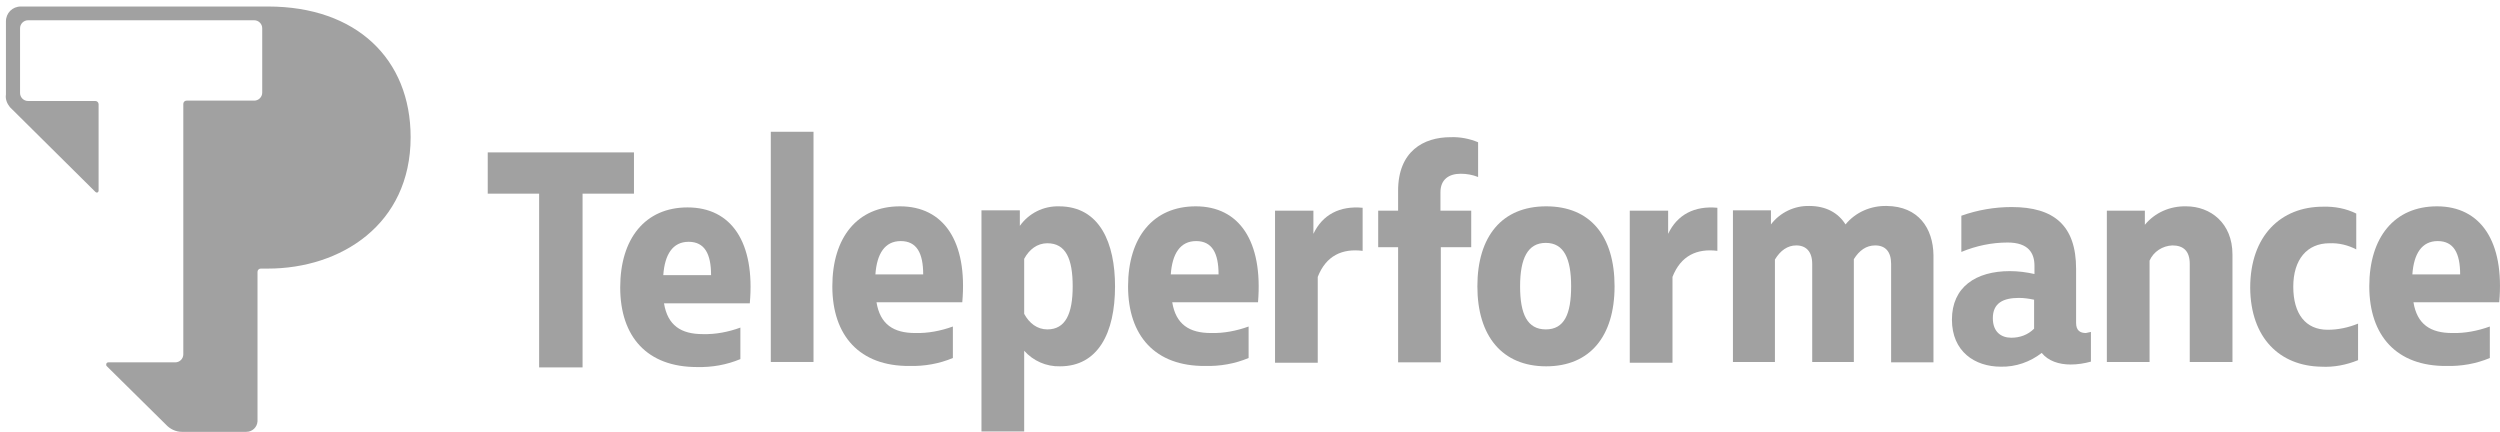 <?xml version="1.0" encoding="utf-8"?>
<svg xmlns="http://www.w3.org/2000/svg" xmlns:xlink="http://www.w3.org/1999/xlink" version="1.1" x="0px" y="0px" style="enable-background:new 0 0 803 515.4;" viewBox="56.96 197.2 690.65 119.3">
<style type="text/css">
	.st0{fill:#A1A1A1;}
	.st1{display:none;}
	.st2{display:inline;}
	.st3{fill:url(#Fill-40_00000075847197954459812050000005243241747089943191_);}
</style>
<g id="Layer_1">
	<polygon id="Fill-1" class="st0" points="205.9,250.7 191.7,250.7 191.7,239.3 232.1,239.3 232.1,250.7 217.9,250.7 217.9,298.7    205.9,298.7"/>
	<path id="Fill-2" class="st0" d="M253.4,273.2c0-5.9-1.8-9.2-6.2-9.2s-6.6,3.5-7,9.2H253.4z M228.3,276.6   c0-13.5,6.9-22.1,18.6-22.1c12.1,0,18.7,9.6,17.2,26.5h-23.7c1,6.1,4.7,8.5,10.7,8.5c3.6,0.1,7.1-0.6,10.4-1.8v8.7   c-3.8,1.6-7.9,2.3-12,2.2C235.8,298.6,228.3,290.3,228.3,276.6z"/>
	<g>
		<polygon id="Fill-4" class="st0" points="269.9,297.2 281.7,297.2 281.7,233.6 269.9,233.6"/>
	</g>
	<g>
		<path id="Fill-6" class="st0" d="M312,273c0-5.9-1.8-9.2-6.2-9.2s-6.6,3.5-7,9.2H312z M286.9,276.3c0-13.5,6.9-22.1,18.7-22.1    c12,0,18.7,9.6,17.2,26.5h-23.7c1,6.1,4.7,8.5,10.7,8.5c3.5,0.1,7.1-0.6,10.4-1.8v8.7c-3.8,1.6-7.9,2.3-12,2.2    C294.5,298.4,286.9,290,286.9,276.3L286.9,276.3z"/>
	</g>
	<g>
		<path id="Fill-7" class="st0" d="M339.9,283.9c1.4,2.6,3.6,4.3,6.4,4.3c5,0,7-4.3,7-11.9s-1.9-11.9-7-11.9c-2.8,0-5,1.7-6.4,4.3    V283.9z M349.8,298.4c-3.8,0.1-7.4-1.5-9.9-4.3v22.3h-11.8v-61.1h10.6v4.3c2.5-3.5,6.5-5.5,10.8-5.4c11.4,0,15.5,10.3,15.5,22.1    C365,289.2,360.3,298.4,349.8,298.4L349.8,298.4z"/>
	</g>
	<g>
		<path id="Fill-8" class="st0" d="M393.6,273c0-5.9-1.8-9.2-6.2-9.2s-6.6,3.5-7,9.2H393.6z M368.6,276.3c0-13.5,6.9-22.1,18.7-22.1    c12,0,18.6,9.6,17.2,26.5h-23.7c1,6.1,4.7,8.5,10.7,8.5c3.5,0.1,7.1-0.6,10.4-1.8v8.7c-3.8,1.6-7.9,2.3-12,2.2    C376.1,298.4,368.6,290,368.6,276.3z"/>
	</g>
	<g>
		<path id="Fill-9" class="st0" d="M409.2,255.4h10.6v6.4c2.5-5.3,7.3-7.8,13.6-7.2v11.9c-5.6-0.7-10.1,1.3-12.4,7.2v23.7h-11.8    L409.2,255.4L409.2,255.4z"/>
	</g>
	<g>
		<path id="Fill-10" class="st0" d="M443.2,265.5h-5.5v-10.1h5.5v-5.5c0-10.9,7-14.8,14.5-14.8c2.6-0.1,5.2,0.4,7.6,1.4v9.6    c-1.5-0.6-3.1-0.9-4.8-0.9c-3.3,0-5.6,1.6-5.6,5.1v5.1h8.5v10.1H455v31.8h-11.8L443.2,265.5L443.2,265.5z"/>
	</g>
	<g>
		<path id="Fill-11" class="st0" d="M476.9,276.3c0,7.7,2,11.9,7.1,11.9s7-4.2,7-11.9s-2-12-7-12S476.9,268.6,476.9,276.3     M503,276.3c0,13.8-6.8,22.1-18.9,22.1s-19-8.3-19-22.1s6.8-22.1,19-22.1S503,262.4,503,276.3"/>
	</g>
	<g>
		<path id="Fill-12" class="st0" d="M507.2,255.4h10.6v6.4c2.5-5.3,7.3-7.8,13.6-7.2v11.9c-5.6-0.7-10.1,1.3-12.4,7.2v23.7h-11.8    L507.2,255.4L507.2,255.4z"/>
	</g>
	<g>
		<path id="Fill-13" class="st0" d="M591.1,267.7v29.6h-11.7v-27.2c0-3.4-1.6-5.1-4.4-5.1c-2.5,0-4.4,1.4-5.9,3.8v28.4h-11.5v-27.1    c0-3.4-1.7-5.1-4.4-5.1c-2.4,0-4.4,1.4-5.9,3.9v28.3h-11.6v-41.9h10.5v3.9c2.5-3.3,6.5-5.2,10.6-5.1c4.6,0,8,1.9,10,5.1    c2.8-3.4,7-5.2,11.4-5.1C586.9,254.2,591,260.2,591.1,267.7"/>
	</g>
	<g>
		<path id="Fill-14" class="st0" d="M618.9,288v-8c-1.4-0.3-2.8-0.5-4.2-0.5c-4.3,0-7.2,1.4-7.2,5.6c0,3.8,2.3,5.4,5.1,5.4    C615,290.5,617.2,289.7,618.9,288 M634.6,288.9v8.2c-1.8,0.5-3.7,0.8-5.6,0.8c-3.3,0-6.2-1-8-3.2c-3.2,2.5-7.2,3.9-11.3,3.8    c-7.2,0-13.5-4.2-13.5-13c0-9,6.6-13.4,16-13.4c2.3,0,4.6,0.3,6.8,0.8v-2.3c0-3.4-1.6-6.4-7.4-6.4c-4.4,0-8.7,0.9-12.8,2.6v-10    c4.5-1.6,9.2-2.4,13.9-2.4c11.7,0,17.8,5.1,17.8,17.1v14.9c0,2.1,1.1,2.8,2.7,2.8C633.7,289.1,634.1,289,634.6,288.9"/>
	</g>
	<g>
		<path id="Fill-15" class="st0" d="M639,255.4h10.5v3.9c2.8-3.4,7-5.2,11.4-5.1c6.7,0,12.8,4.6,12.8,13.3v29.7h-11.8v-27.1    c0-3.6-1.8-5.1-4.8-5.1c-2.7,0.1-5.2,1.7-6.3,4.2v28H639L639,255.4L639,255.4z"/>
	</g>
	<g>
		<path id="Fill-16" class="st0" d="M678.6,276.7c0-14.4,8.5-22.4,20.1-22.4c3.2-0.1,6.4,0.5,9.2,1.9v9.9c-2.3-1.2-4.8-1.8-7.4-1.7    c-6.2,0-10,4.5-10,12s3.4,11.9,9.5,11.9c2.9,0,5.7-0.6,8.4-1.7v10.1c-3.2,1.3-6.7,2-10.2,1.8C686.8,298.3,678.7,290.6,678.6,276.7"/>
	</g>
	<g>
		<path id="Fill-17" class="st0" d="M736.6,273c0-5.9-1.8-9.2-6.2-9.2s-6.6,3.5-7,9.2H736.6z M711.5,276.3    c0-13.5,6.9-22.1,18.7-22.1c12,0,18.7,9.6,17.2,26.5h-23.7c1,6.1,4.7,8.5,10.7,8.5c3.5,0.1,7.1-0.6,10.4-1.8v8.7    c-3.8,1.6-7.9,2.3-12,2.2C719.1,298.4,711.5,290,711.5,276.3z"/>
	</g>
	<g>
		<path id="Fill-40" class="st0" d="M131,199H62.7c-2.3,0-4.1,1.8-4.1,4.1v20.2c-0.2,1.3,0.3,2.5,1.1,3.5l23.6,23.4    c0.2,0.2,0.5,0.3,0.7,0.1c0.1-0.1,0.2-0.2,0.2-0.4V226c0-0.5-0.4-0.9-0.9-0.9H64.7c-1.2,0-2.2-1-2.2-2.2V205c0-1.2,1-2.2,2.2-2.2    l0,0h62.5c1.2,0,2.2,1,2.2,2.2l0,0v17.8c0,1.2-1,2.2-2.2,2.2h-18.7c-0.5,0-0.9,0.4-0.9,0.9v69.2c0,1.2-1,2.2-2.2,2.2l0,0H86.9    c-0.3,0-0.6,0.2-0.6,0.6c0,0.1,0,0.3,0.1,0.4l16.4,16.2c1.1,1.2,2.7,2,4.4,2H125c1.7,0,3-1.3,3.1-2.9c0,0,0,0,0-0.1v-41.2    c0-0.5,0.4-0.9,0.9-0.9l0,0h2c20,0,39.4-12.1,39.4-36.3C170.4,213.5,155.4,199,131,199"/>
	</g>
</g>
<g id="Laag_2" class="st1">
	<polygon id="Fill-1_00000047753945532268103750000013794479982839796152_" class="st2" points="204.3,248.9 190.1,248.9    190.1,237.6 230.5,237.6 230.5,248.9 216.3,248.9 216.3,297 204.3,297"/>
	<path id="Fill-2_00000002364249852197856820000006019416641049227192_" class="st2" d="M251.8,271.5c0-5.9-1.8-9.2-6.2-9.2   s-6.6,3.5-7,9.2H251.8z M226.7,274.9c0-13.5,6.9-22.1,18.6-22.1c12.1,0,18.7,9.6,17.2,26.5h-23.7c1,6.1,4.7,8.5,10.7,8.5   c3.6,0.1,7.1-0.6,10.4-1.8v8.7c-3.8,1.6-7.9,2.3-12,2.2C234.2,296.9,226.7,288.5,226.7,274.9z"/>
	<g class="st2">
		<polygon id="Fill-4_00000163053215149962163370000013420950556356074911_" points="268.3,295.5 280.1,295.5 280.1,231.9     268.3,231.9"/>
	</g>
	<g class="st2">
		<path id="Fill-6_00000096745994263423568700000005315677842752651434_" d="M310.4,271.2c0-5.9-1.8-9.2-6.2-9.2s-6.6,3.5-7,9.2    H310.4z M285.3,274.5c0-13.5,6.9-22.1,18.7-22.1c12,0,18.7,9.6,17.2,26.5h-23.7c1,6.1,4.7,8.5,10.7,8.5c3.5,0.1,7.1-0.6,10.4-1.8    v8.7c-3.8,1.6-7.9,2.3-12,2.2C292.9,296.6,285.3,288.2,285.3,274.5L285.3,274.5z"/>
	</g>
	<g class="st2">
		<path id="Fill-7_00000030456462233056960050000017342119576681435270_" d="M338.3,282.1c1.4,2.6,3.6,4.3,6.4,4.3c5,0,7-4.3,7-11.9    s-1.9-11.9-7-11.9c-2.8,0-5,1.7-6.4,4.3V282.1z M348.2,296.6c-3.8,0.1-7.4-1.5-9.9-4.3v22.3h-11.8v-61.1h10.6v4.3    c2.5-3.5,6.5-5.5,10.8-5.4c11.4,0,15.5,10.3,15.5,22.1C363.4,287.5,358.7,296.6,348.2,296.6L348.2,296.6z"/>
	</g>
	<g class="st2">
		<path id="Fill-8_00000049909366647824047750000010059000194835145380_" d="M392,271.2c0-5.9-1.8-9.2-6.2-9.2s-6.6,3.5-7,9.2H392z     M367,274.5c0-13.5,6.9-22.1,18.7-22.1c12,0,18.6,9.6,17.2,26.5h-23.7c1,6.1,4.7,8.5,10.7,8.5c3.5,0.1,7.1-0.6,10.4-1.8v8.7    c-3.8,1.6-7.9,2.3-12,2.2C374.5,296.6,367,288.2,367,274.5z"/>
	</g>
	<g class="st2">
		<path id="Fill-9_00000112631156575138802230000008610765448091658131_" d="M407.6,253.6h10.6v6.4c2.5-5.3,7.3-7.8,13.6-7.2v11.9    c-5.6-0.7-10.1,1.3-12.4,7.2v23.7h-11.8L407.6,253.6L407.6,253.6z"/>
	</g>
	<g class="st2">
		<path id="Fill-10_00000070110524875075659270000014211637517928470944_" d="M441.6,263.8h-5.5v-10.1h5.5v-5.5    c0-10.9,7-14.8,14.5-14.8c2.6-0.1,5.2,0.4,7.6,1.4v9.6c-1.5-0.6-3.1-0.9-4.8-0.9c-3.3,0-5.6,1.6-5.6,5.1v5.1h8.5v10.1h-8.4v31.8    h-11.8L441.6,263.8L441.6,263.8z"/>
	</g>
	<g class="st2">
		<path id="Fill-11_00000031208153970314248570000013689636606607240890_" d="M475.3,274.5c0,7.7,2,11.9,7.1,11.9s7-4.2,7-11.9    s-2-12-7-12S475.3,266.9,475.3,274.5 M501.4,274.5c0,13.8-6.8,22.1-18.9,22.1s-19-8.3-19-22.1s6.8-22.1,19-22.1    S501.4,260.6,501.4,274.5"/>
	</g>
	<g class="st2">
		<path id="Fill-12_00000119796520311261377070000003387205911624024749_" d="M505.6,253.6h10.6v6.4c2.5-5.3,7.3-7.8,13.6-7.2v11.9    c-5.6-0.7-10.1,1.3-12.4,7.2v23.7h-11.8L505.6,253.6L505.6,253.6z"/>
	</g>
	<g class="st2">
		<path id="Fill-13_00000039130207118848019500000003683797241464371609_" d="M589.5,266v29.6h-11.7v-27.2c0-3.4-1.6-5.1-4.4-5.1    c-2.5,0-4.4,1.4-5.9,3.8v28.4H556v-27.1c0-3.4-1.7-5.1-4.4-5.1c-2.4,0-4.4,1.4-5.9,3.9v28.3h-11.6v-41.9h10.5v3.9    c2.5-3.3,6.5-5.2,10.6-5.1c4.6,0,8,1.9,10,5.1c2.8-3.4,7-5.2,11.4-5.1C585.3,252.4,589.4,258.5,589.5,266"/>
	</g>
	<g class="st2">
		<path id="Fill-14_00000095314676111860602760000007605064534655974289_" d="M617.3,286.2v-8c-1.4-0.3-2.8-0.5-4.2-0.5    c-4.3,0-7.2,1.4-7.2,5.6c0,3.8,2.3,5.4,5.1,5.4C613.4,288.8,615.6,288,617.3,286.2 M633,287.1v8.2c-1.8,0.5-3.7,0.8-5.6,0.8    c-3.3,0-6.2-1-8-3.2c-3.2,2.5-7.2,3.9-11.3,3.8c-7.2,0-13.5-4.2-13.5-13c0-9,6.6-13.4,16-13.4c2.3,0,4.6,0.3,6.8,0.8v-2.3    c0-3.4-1.6-6.4-7.4-6.4c-4.4,0-8.7,0.9-12.8,2.6v-10c4.5-1.6,9.2-2.4,13.9-2.4c11.7,0,17.8,5.1,17.8,17.1v14.9    c0,2.1,1.1,2.8,2.7,2.8C632.1,287.4,632.5,287.2,633,287.1"/>
	</g>
	<g class="st2">
		<path id="Fill-15_00000118383340344344739910000012349356512679997837_" d="M637.4,253.6h10.5v3.9c2.8-3.4,7-5.2,11.4-5.1    c6.7,0,12.8,4.6,12.8,13.3v29.7h-11.8v-27.1c0-3.6-1.8-5.1-4.8-5.1c-2.7,0.1-5.2,1.7-6.3,4.2v28h-11.8L637.4,253.6L637.4,253.6z"/>
	</g>
	<g class="st2">
		<path id="Fill-16_00000031915694493952546560000003725248708010736310_" d="M677,275c0-14.4,8.5-22.4,20.1-22.4    c3.2-0.1,6.4,0.5,9.2,1.9v9.9c-2.3-1.2-4.8-1.8-7.4-1.7c-6.2,0-10,4.5-10,12s3.4,11.9,9.5,11.9c2.9,0,5.7-0.6,8.4-1.7v10.1    c-3.2,1.3-6.7,2-10.2,1.8C685.2,296.5,677.1,288.9,677,275"/>
	</g>
	<g class="st2">
		<path id="Fill-17_00000150784781243697261580000017256693381147851188_" d="M735,271.2c0-5.9-1.8-9.2-6.2-9.2s-6.6,3.5-7,9.2H735z     M709.9,274.5c0-13.5,6.9-22.1,18.7-22.1c12,0,18.7,9.6,17.2,26.5h-23.7c1,6.1,4.7,8.5,10.7,8.5c3.5,0.1,7.1-0.6,10.4-1.8v8.7    c-3.8,1.6-7.9,2.3-12,2.2C717.5,296.6,709.9,288.2,709.9,274.5z"/>
	</g>
	<g class="st2">
		
			<linearGradient id="Fill-40_00000129904781656507930570000006711955076361873596_" gradientUnits="userSpaceOnUse" x1="-443.044" y1="999.896" x2="-441.624" y2="999.896" gradientTransform="matrix(47.04 0 0 -49.41 20942.701 49660.852)">
			<stop offset="0" style="stop-color:#780096"/>
			<stop offset="1" style="stop-color:#FF0082"/>
		</linearGradient>
		
			<path id="Fill-40_00000074412038183334171710000017772168169563759796_" style="fill:url(#Fill-40_00000129904781656507930570000006711955076361873596_);" d="M129.4,197.2H61.1c-2.3,0-4.1,1.8-4.1,4.1v20.2c-0.2,1.3,0.3,2.5,1.1,3.5l23.6,23.4c0.2,0.2,0.5,0.3,0.7,0.1    c0.1-0.1,0.2-0.2,0.2-0.4v-23.9c0-0.5-0.4-0.9-0.9-0.9H63.1c-1.2,0-2.2-1-2.2-2.2v-17.9c0-1.2,1-2.2,2.2-2.2l0,0h62.5    c1.2,0,2.2,1,2.2,2.2l0,0v17.8c0,1.2-1,2.2-2.2,2.2h-18.7c-0.5,0-0.9,0.4-0.9,0.9v69.2c0,1.2-1,2.2-2.2,2.2l0,0H85.3    c-0.3,0-0.6,0.2-0.6,0.6c0,0.1,0,0.3,0.1,0.4l16.4,16.2c1.1,1.2,2.7,2,4.4,2h17.8c1.7,0,3-1.3,3.1-2.9c0,0,0,0,0-0.1v-41.2    c0-0.5,0.4-0.9,0.9-0.9l0,0h2c20,0,39.4-12.1,39.4-36.3C168.8,211.8,153.8,197.2,129.4,197.2"/>
	</g>
</g>
</svg>